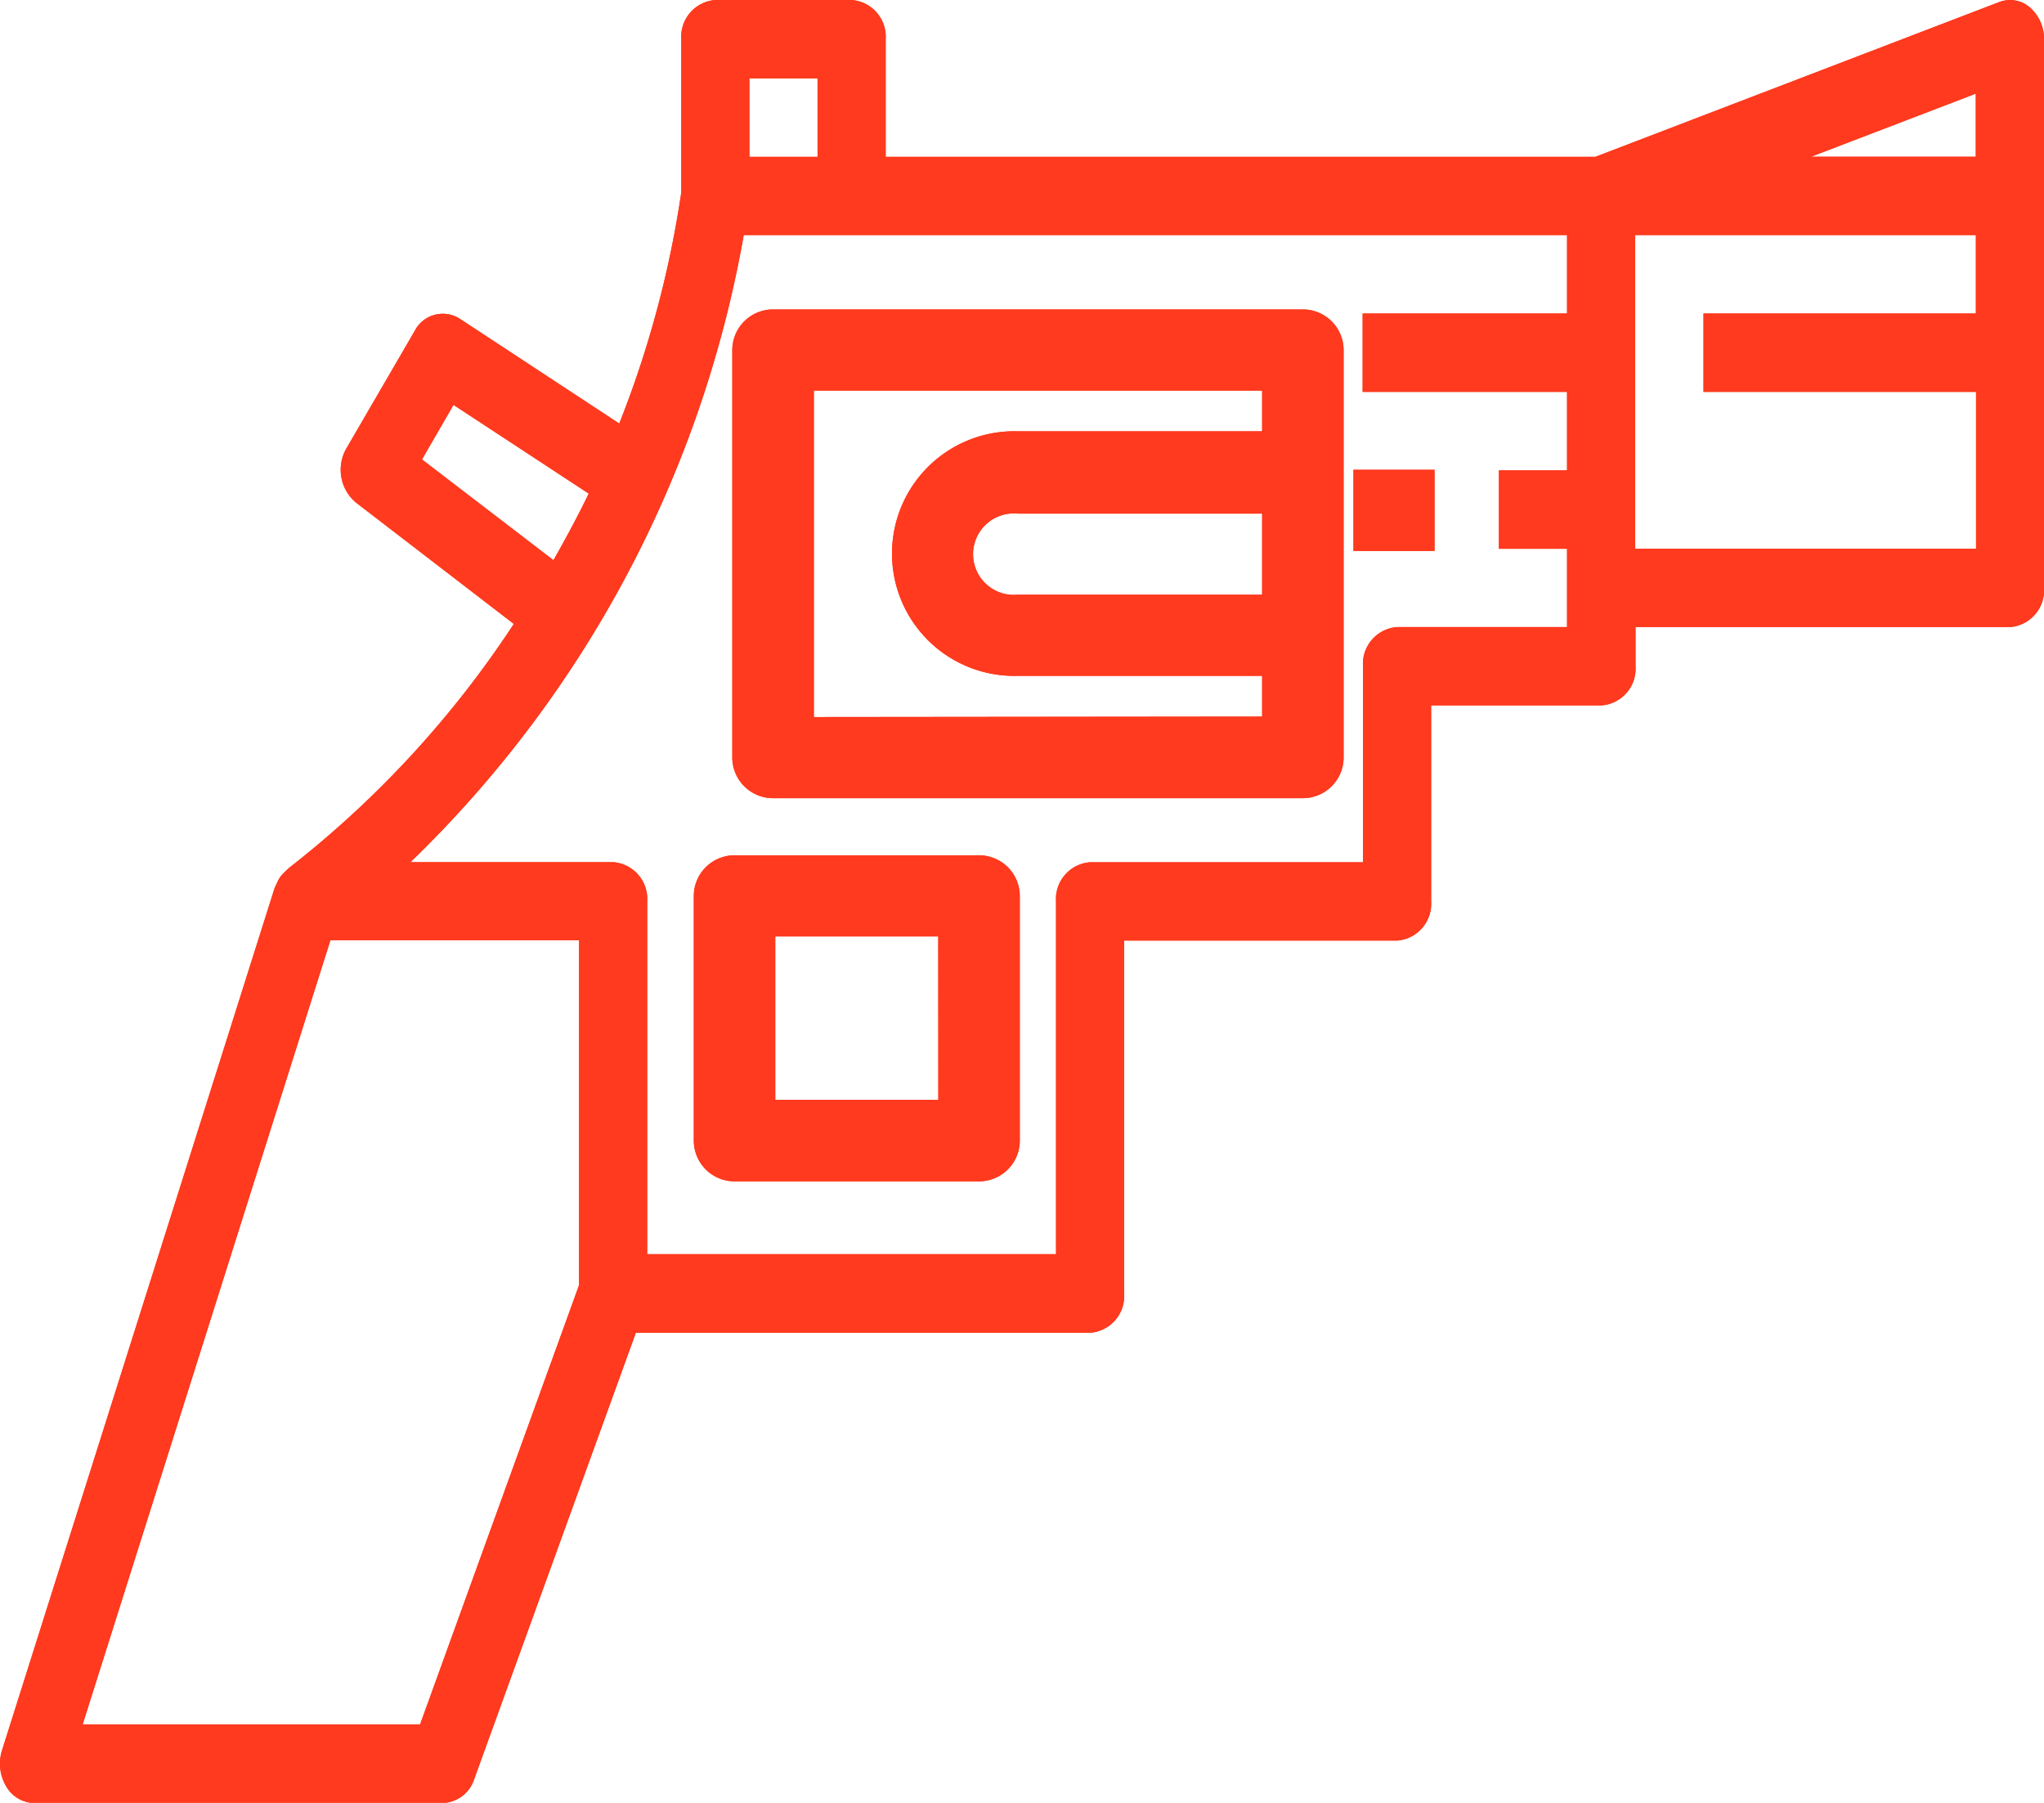 <svg xmlns="http://www.w3.org/2000/svg" width="22.679" height="20" viewBox="0 0 22.679 20">
  <g id="Group_35" data-name="Group 35" transform="translate(-432.866 -215.012)">
    <g id="Group_23" data-name="Group 23">
      <g id="Group_22" data-name="Group 22" transform="translate(432.867 214.52)">
        <path id="Path_56" data-name="Path 56" d="M190.319,64.5H184.44a.452.452,0,0,0-.452.452V69.47a.452.452,0,0,0,.452.452h5.879a.452.452,0,0,0,.452-.452V64.948A.452.452,0,0,0,190.319,64.5Zm-5.426,4.522V65.4h4.974v.452h-2.713a1.357,1.357,0,1,0,0,2.713h2.713v.452Zm4.974-1.357h-2.713a.452.452,0,1,1,0-.9h2.713Zm0,0" transform="translate(-175.864 -60.575)" fill="#ff3a1e"/>
        <path id="Path_57" data-name="Path 57" d="M190.319,64.5H184.44a.452.452,0,0,0-.452.452V69.47a.452.452,0,0,0,.452.452h5.879a.452.452,0,0,0,.452-.452V64.948A.452.452,0,0,0,190.319,64.5Zm-5.426,4.522V65.4h4.974v.452h-2.713a1.357,1.357,0,1,0,0,2.713h2.713v.452Zm4.974-1.357h-2.713a.452.452,0,1,1,0-.9h2.713Zm0,0" transform="translate(-175.864 -60.575)" fill="#ff3a1e"/>
        <path id="Path_58" data-name="Path 58" d="M171.153,176.5H168.44a.452.452,0,0,0-.452.452v2.713a.452.452,0,0,0,.452.452h2.713a.452.452,0,0,0,.452-.452v-2.713A.452.452,0,0,0,171.153,176.5Zm-.452,2.713h-1.809V177.4H170.7Zm0,0" transform="translate(-160.291 -166.519)" fill="#ff3a1e"/>
        <path id="Path_59" data-name="Path 59" d="M171.153,176.5H168.44a.452.452,0,0,0-.452.452v2.713a.452.452,0,0,0,.452.452h2.713a.452.452,0,0,0,.452-.452v-2.713A.452.452,0,0,0,171.153,176.5Zm-.452,2.713h-1.809V177.4H170.7Zm0,0" transform="translate(-160.291 -166.519)" fill="#ff3a1e"/>
        <path id="Path_60" data-name="Path 60" d="M22.521.574a.335.335,0,0,0-.34-.059L17.7,2.232H9.826V.927A.409.409,0,0,0,9.448.492H7.936a.409.409,0,0,0-.378.435v1.7A11.514,11.514,0,0,1,6.87,5.191L5.1,4.028a.35.35,0,0,0-.5.136l-.756,1.3a.476.476,0,0,0,.1.6L5.7,7.414A11.243,11.243,0,0,1,3.207,10.12l-.009.009a.8.8,0,0,0-.089.091.451.451,0,0,0-.038.071l-.025.053L.022,19.909a.491.491,0,0,0,.045.4.366.366,0,0,0,.309.186H4.912a.381.381,0,0,0,.349-.267l1.793-4.95h5.04a.409.409,0,0,0,.378-.435V10.927H15.5a.409.409,0,0,0,.378-.435V8.318h1.89a.409.409,0,0,0,.378-.435V7.449H22.3a.409.409,0,0,0,.378-.435V.927a.459.459,0,0,0-.157-.353Zm-.6.957v.7H20.093ZM8.314,1.362H9.07v.87H8.314ZM4.681,5.589l.35-.605,1.5.984c-.125.259-.256.5-.391.739ZM4.66,19.623H.916l2.749-8.7H6.424v3.826ZM17.386,7.449H15.5a.409.409,0,0,0-.378.435v2.174H12.094a.409.409,0,0,0-.378.435v3.913H7.18V10.492a.409.409,0,0,0-.378-.435H4.553A12.744,12.744,0,0,0,8.251,3.1h9.135v.87H15.118v.87h2.268v.87H16.63v.87h.756Zm.756-.87V3.1h3.78v.87H18.9v.87h3.024V6.579Zm0,0" transform="translate(0 0)" fill="#ff3a1e"/>
        <path id="Path_61" data-name="Path 61" d="M22.521.574a.335.335,0,0,0-.34-.059L17.7,2.232H9.826V.927A.409.409,0,0,0,9.448.492H7.936a.409.409,0,0,0-.378.435v1.7A11.514,11.514,0,0,1,6.87,5.191L5.1,4.028a.35.35,0,0,0-.5.136l-.756,1.3a.476.476,0,0,0,.1.6L5.7,7.414A11.243,11.243,0,0,1,3.207,10.12l-.009.009a.8.8,0,0,0-.089.091.451.451,0,0,0-.038.071l-.025.053L.022,19.909a.491.491,0,0,0,.045.4.366.366,0,0,0,.309.186H4.912a.381.381,0,0,0,.349-.267l1.793-4.95h5.04a.409.409,0,0,0,.378-.435V10.927H15.5a.409.409,0,0,0,.378-.435V8.318h1.89a.409.409,0,0,0,.378-.435V7.449H22.3a.409.409,0,0,0,.378-.435V.927a.459.459,0,0,0-.157-.353Zm-.6.957v.7H20.093ZM8.314,1.362H9.07v.87H8.314ZM4.681,5.589l.35-.605,1.5.984c-.125.259-.256.5-.391.739ZM4.66,19.623H.916l2.749-8.7H6.424v3.826ZM17.386,7.449H15.5a.409.409,0,0,0-.378.435v2.174H12.094a.409.409,0,0,0-.378.435v3.913H7.18V10.492a.409.409,0,0,0-.378-.435H4.553A12.744,12.744,0,0,0,8.251,3.1h9.135v.87H15.118v.87h2.268v.87H16.63v.87h.756Zm.756-.87V3.1h3.78v.87H18.9v.87h3.024V6.579Zm0,0" transform="translate(0 0)" fill="#ff3a1e"/>
        <path id="Path_62" data-name="Path 62" d="M319.988,96.5h.9v.9h-.9Zm0,0" transform="translate(-304.972 -90.796)" fill="#ff3a1e"/>
        <path id="Path_63" data-name="Path 63" d="M319.988,96.5h.9v.9h-.9Zm0,0" transform="translate(-304.972 -90.796)" fill="#ff3a1e"/>
      </g>
    </g>
  </g>
</svg>
